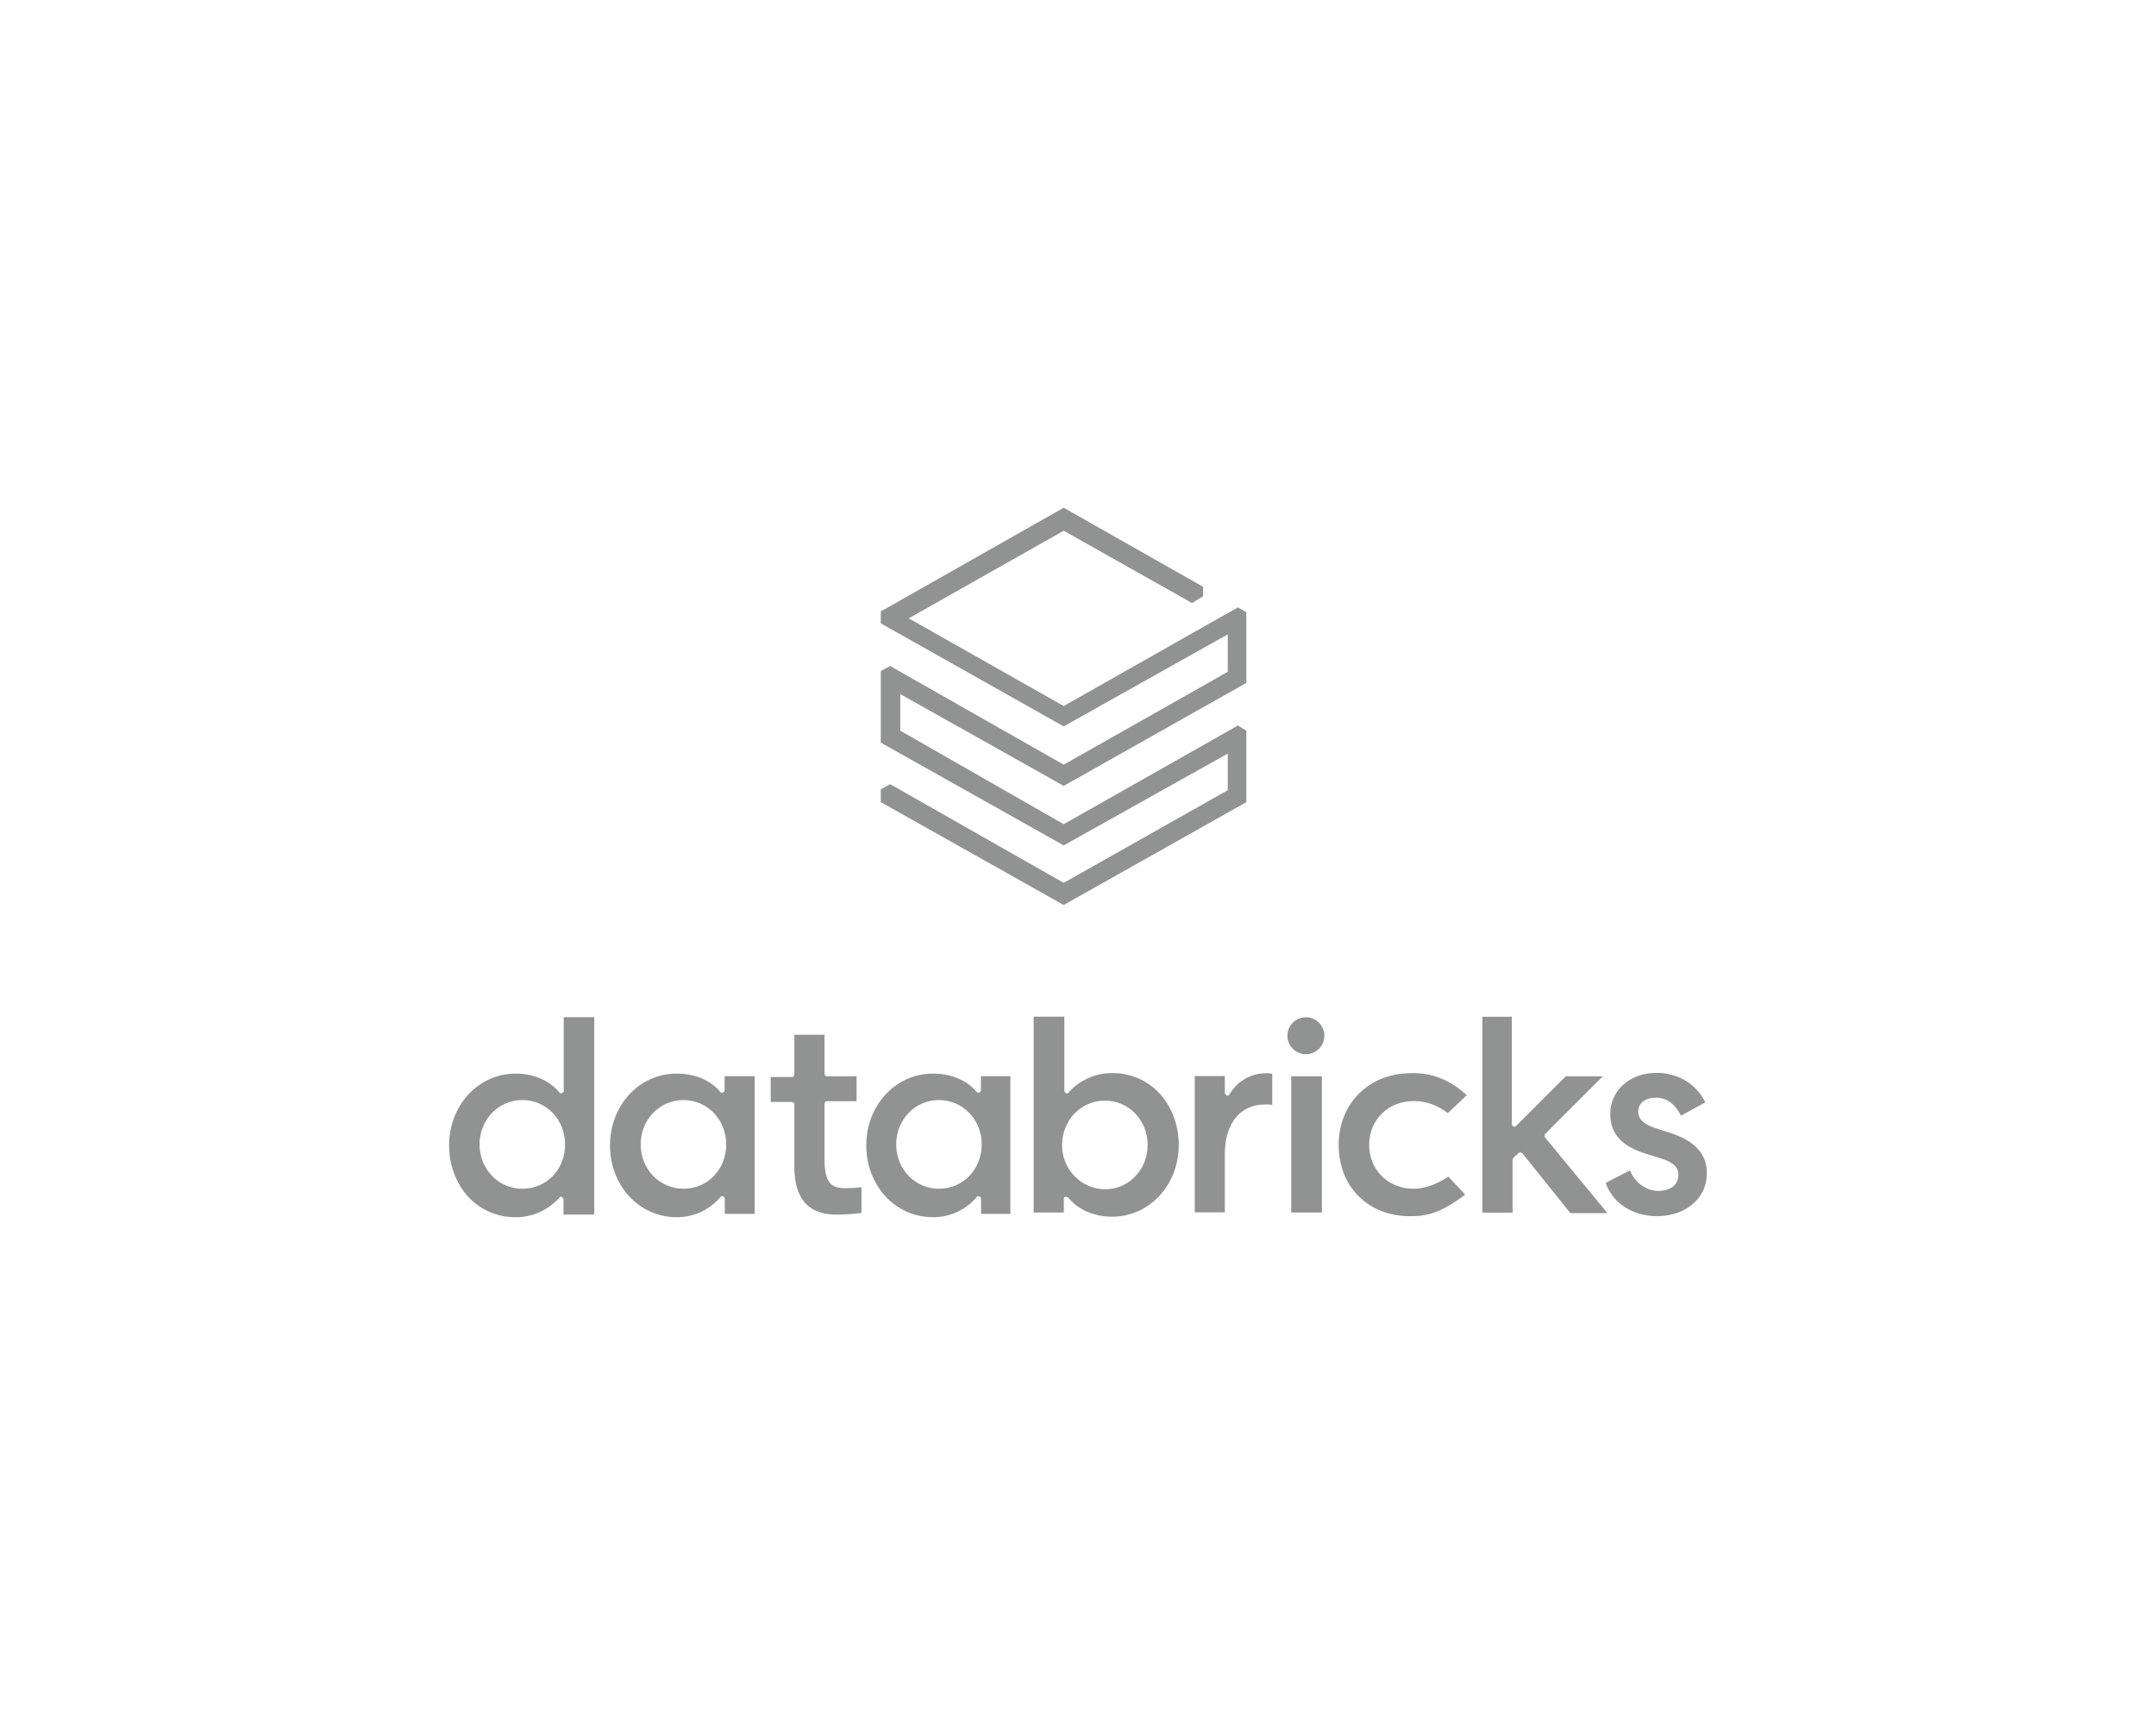 <?xml version="1.0" encoding="UTF-8"?>
<svg id="Capa_2" data-name="Capa 2" xmlns="http://www.w3.org/2000/svg" viewBox="0 0 300 240">
  <defs>
    <style>
      .cls-1 {
        fill: none;
      }

      .cls-2 {
        fill: #919292;
      }
    </style>
  </defs>
  <g id="Capa_1-2" data-name="Capa 1">
    <g>
      <polygon class="cls-2" points="122.56 85.07 122.56 86.73 148.01 101.06 170.84 88.26 170.84 93.47 148.01 106.39 123.86 92.66 122.56 93.35 122.56 103.32 148.01 117.62 170.84 104.85 170.84 109.94 148.01 122.83 123.86 109.1 122.56 109.82 122.56 111.6 148.01 125.91 173.43 111.6 173.43 101.66 172.25 100.94 148.01 114.67 125.27 101.66 125.27 96.57 148.01 109.34 173.43 95.01 173.43 85.19 172.25 84.5 148.01 98.23 126.45 86.03 148.01 73.84 165.87 83.9 167.4 82.96 167.4 81.64 148.01 70.64 122.56 85.07"/>
      <path class="cls-2" d="M72.68,165.39c-3.31,0-5.95-2.71-5.95-6.17s2.64-6.17,5.95-6.17,5.95,2.71,5.95,6.17-2.54,6.17-5.95,6.17m10.01,3.38v-27.25h-4.25v10.2c0,.14-.07,.29-.22,.36-.12,.05-.26,.02-.36-.07-1.39-1.68-3.6-2.64-6.1-2.64-5.21,0-9.27,4.42-9.27,9.99,0,2.71,.96,5.28,2.64,7.13,1.7,1.85,4.1,2.88,6.6,2.86,2.33,.02,4.56-.98,6.1-2.71,.07-.12,.22-.17,.34-.1,0,0,.02,0,.02,.02,.14,.07,.22,.22,.22,.36v2.06h4.25l.02-.22Z"/>
      <path class="cls-2" d="M95.1,165.39c-3.31,0-5.95-2.71-5.95-6.17s2.64-6.17,5.95-6.17,5.95,2.71,5.95,6.17-2.57,6.17-5.95,6.17m9.91,3.38v-19.04h-4.18v1.92c0,.14-.07,.29-.22,.36-.12,.05-.26,.02-.36-.07-1.39-1.68-3.6-2.57-6.1-2.57-5.21,0-9.27,4.42-9.27,9.99s4.03,9.99,9.27,9.99c2.35,.02,4.59-1.01,6.1-2.81,.07-.12,.24-.17,.36-.07h.02c.14,.07,.22,.22,.22,.36v2.06h4.18l-.02-.12Z"/>
      <path class="cls-2" d="M130.65,165.39c-3.31,0-5.95-2.71-5.95-6.17s2.64-6.17,5.95-6.17,5.95,2.71,5.95,6.17-2.57,6.17-5.95,6.17m9.94,3.38v-19.04h-4.1v1.92c0,.14-.07,.29-.22,.36-.12,.05-.26,.02-.36-.07-1.39-1.68-3.6-2.57-6.1-2.57-5.21,0-9.27,4.42-9.27,9.99s4.03,9.99,9.27,9.99c2.35,.02,4.59-1.01,6.1-2.81,.07-.12,.24-.17,.36-.07h.02c.14,.07,.22,.22,.22,.36v2.06h4.1l-.02-.12Z"/>
      <path class="cls-2" d="M147.79,159.3c0-3.46,2.64-6.17,5.95-6.17s5.95,2.71,5.95,6.17-2.64,6.17-5.95,6.17c-3.34-.07-6-2.83-5.95-6.17m.43,7.2h.14c.12,.02,.22,.07,.29,.14,1.39,1.68,3.6,2.64,6.1,2.64,5.21,0,9.27-4.42,9.27-9.99,0-2.71-.96-5.28-2.64-7.13-1.7-1.85-4.1-2.88-6.6-2.86-2.33-.02-4.56,.96-6.1,2.71-.07,.14-.22,.14-.36,.07-.14-.07-.22-.22-.22-.36v-10.27h-4.27v27.25h4.2v-1.92c0-.12,.07-.24,.19-.29"/>
      <path class="cls-2" d="M176,153.66c.34-.02,.7,0,1.03,.07v-4.34c-.14,0-.43-.07-.74-.07-2.14-.05-4.13,1.08-5.21,2.93-.05,.14-.22,.22-.34,.17h-.02c-.14-.07-.26-.19-.29-.36v-2.35h-4.18v18.96h4.18v-8.23c.05-4.2,2.18-6.77,5.57-6.77"/>
      <rect class="cls-2" x="179.67" y="149.74" width="4.27" height="18.96"/>
      <path class="cls-2" d="M181.71,141.53c-1.42,0-2.57,1.15-2.57,2.57s1.15,2.57,2.57,2.57,2.57-1.15,2.57-2.57h0c0-1.42-1.15-2.57-2.57-2.57"/>
      <path class="cls-2" d="M196.33,149.31c-5.81,0-10.06,4.18-10.06,9.99,0,2.78,.96,5.35,2.78,7.13,1.85,1.85,4.32,2.78,7.2,2.78,2.35,0,4.18-.43,7.63-3l-2.35-2.5c-1.68,1.1-3.31,1.68-4.85,1.68-3.53,0-6.17-2.64-6.17-6.1s2.64-6.1,6.17-6.1c1.68,0,3.24,.5,4.78,1.68l2.64-2.5c-3.07-2.81-5.86-3.1-7.78-3.07"/>
      <path class="cls-2" d="M211.33,160.4s.14-.1,.22-.07h0c.12,.02,.22,.07,.29,.14l6.67,8.31h5.16l-8.67-10.51c-.14-.14-.07-.36,0-.5l8.02-8.02h-5.16l-6.91,6.91c-.1,.1-.24,.12-.36,.07-.14-.07-.22-.22-.22-.36v-14.91h-4.1v27.25h4.2v-7.35c.02-.12,.07-.22,.14-.29l.72-.67Z"/>
      <path class="cls-2" d="M230.59,169.21c3.46,0,6.91-2.06,6.91-6.03,0-2.57-1.61-4.42-4.99-5.52l-2.28-.74c-1.54-.53-2.28-1.25-2.28-2.28,0-1.18,1.03-1.92,2.5-1.92s2.64,.89,3.46,2.5l3.38-1.85c-1.25-2.57-3.82-4.1-6.77-4.1-3.74,0-6.46,2.42-6.46,5.74,0,2.64,1.54,4.42,4.78,5.45l2.35,.74c1.61,.5,2.35,1.18,2.35,2.28,0,1.61-1.46,2.21-2.78,2.21-1.68,0-3.24-1.1-3.96-2.86l-3.38,1.75c1.01,2.86,3.79,4.63,7.18,4.63"/>
      <path class="cls-2" d="M116.7,168.99c1.06-.02,2.11-.1,3.17-.22v-3.6c-.7,.1-1.42,.14-2.14,.14-1.68,0-3-.29-3-3.96v-7.78c-.02-.19,.14-.36,.31-.36h4.15v-3.46h-4.1c-.19,.02-.36-.14-.36-.31v-5.47h-4.2v5.52c.02,.19-.14,.36-.31,.36h-2.98v3.46h2.93c.19,0,.36,.14,.36,.34v8.86c.07,6.48,4.49,6.48,6.17,6.48"/>
    </g>
    <rect class="cls-1" width="300" height="240"/>
  </g>
</svg>